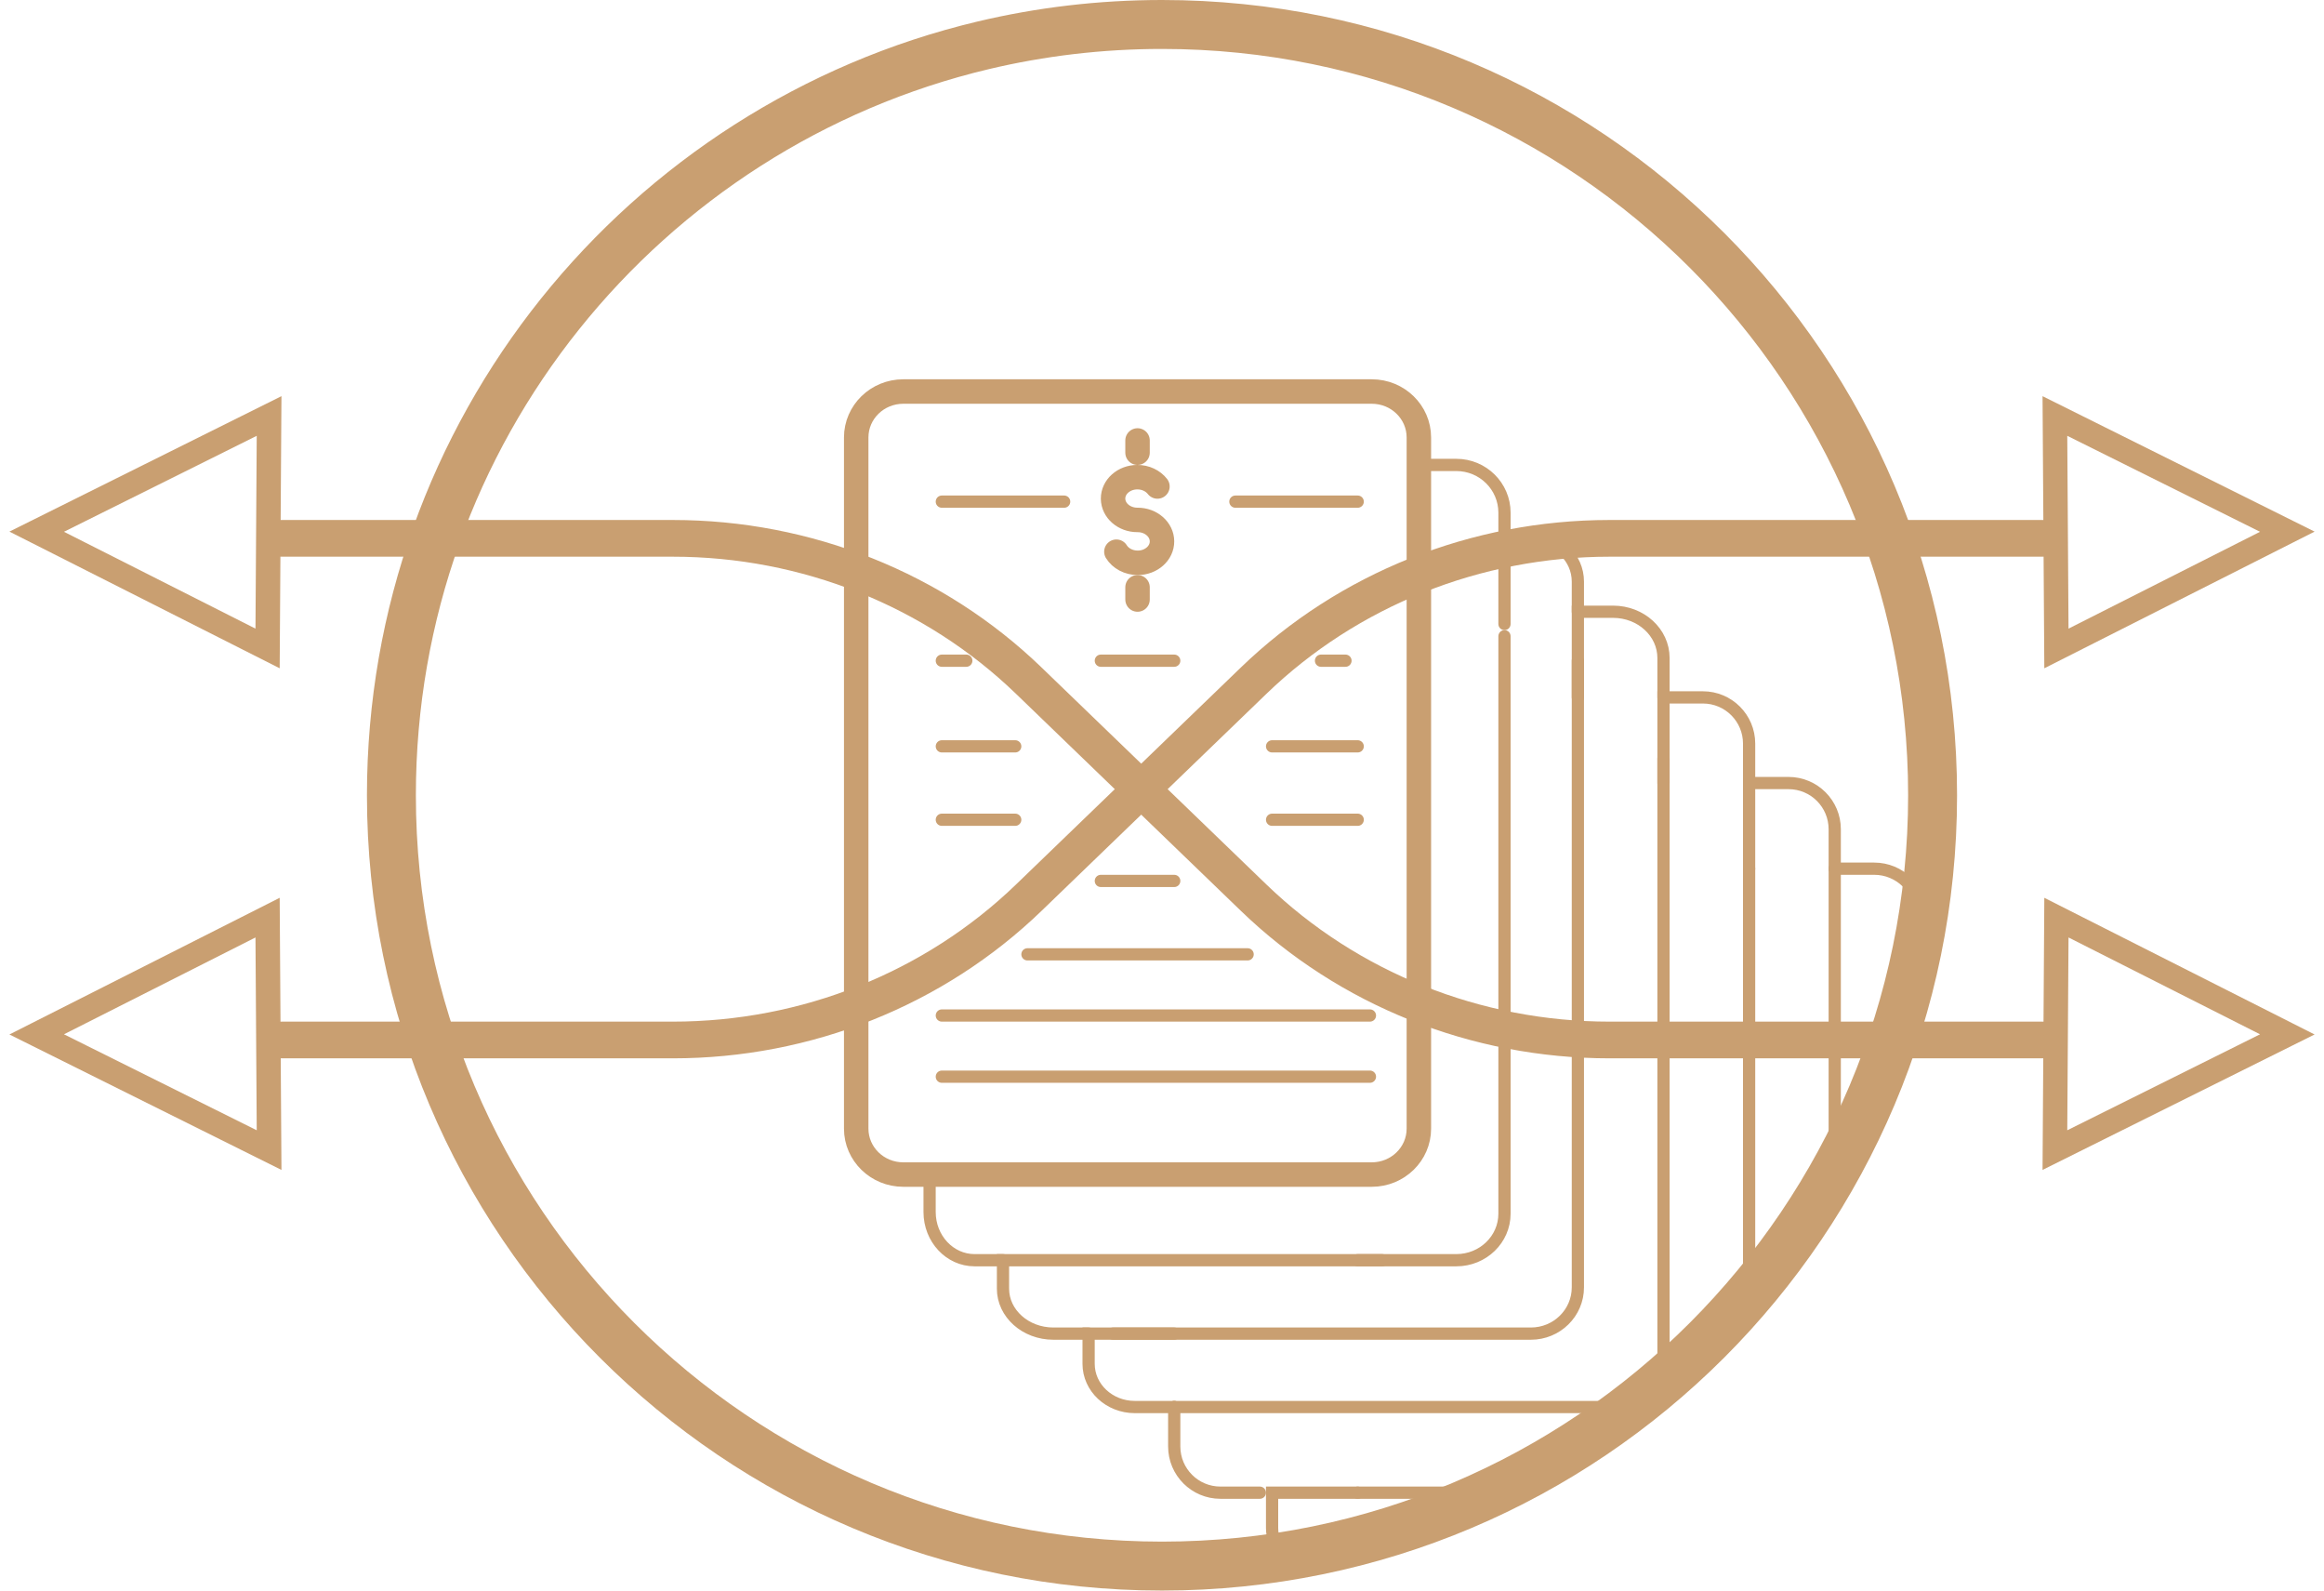 <?xml version="1.0" encoding="UTF-8"?>
<svg width="190px" height="130px" viewBox="0 0 190 130" version="1.1" xmlns="http://www.w3.org/2000/svg" xmlns:xlink="http://www.w3.org/1999/xlink">
    <!-- Generator: Sketch 49.1 (51147) - http://www.bohemiancoding.com/sketch -->
    <title>Page 1</title>
    <desc>Created with Sketch.</desc>
    <defs></defs>
    <g id="Page-1" stroke="none" stroke-width="1" fill="none" fill-rule="evenodd" stroke-linecap="round">
        <g id="advantages" transform="translate(-103, -1698)" stroke="#C99F71">
            <g id="adv-creativity" transform="translate(106, 1685)">
                <g id="Page-1" transform="translate(0, 15)">
                    <path d="M154,74 L154,72.703 C154,70.658 152.309,69 150.224,69 L147,69" id="Stroke-1"></path>
                    <path d="M108,120 L101,120 L101,122.89 C101,123.279 101.073,123.652 101.208,124" id="Stroke-3"></path>
                    <path d="M147,69 L147,65.776 C147,63.691 145.309,62 143.224,62 L140,62 L140,69" id="Stroke-5"></path>
                    <path d="M147,94 L147,69" id="Stroke-7"></path>
                    <path d="M140,62 L140,58.776 C140,56.691 138.309,55 136.224,55 L133,55 L133,62" id="Stroke-9"></path>
                    <path d="M140,103 L140,69" id="Stroke-13"></path>
                    <path d="M93,113 L93,116.224 C93,118.309 94.691,120 96.776,120 L100,120" id="Stroke-15"></path>
                    <path d="M108,120 L118,120" id="Stroke-19"></path>
                    <path d="M93,107 L86,107 L86,109.468 C86,111.419 87.691,113 89.776,113 L93,113" id="Stroke-27"></path>
                    <path d="M133,55 L133,51.776 C133,49.691 131.155,48 128.88,48 L126,48 L126,55" id="Stroke-29"></path>
                    <path d="M93,113 L129.084,113 C131.247,113 133,111.325 133,109.258 L133,60" id="Stroke-39"></path>
                    <path d="M110,101 L79,101 L79,103.326 C79,105.355 80.845,107 83.12,107 L86,107" id="Stroke-51"></path>
                    <path d="M126,48 L126,45.532 C126,43.581 124.355,42 122.326,42 L120,42" id="Stroke-53"></path>
                    <path d="M88,107 L122.158,107 C124.28,107 126,105.308 126,103.222 L126,52" id="Stroke-67"></path>
                    <path d="M73,95 L73,97.062 C73,99.237 74.645,101 76.674,101 L79,101" id="Stroke-83"></path>
                    <path d="M120,49 L120,42.372 L120,39.901 C120,37.747 118.237,36 116.062,36 L114,36" id="Stroke-87"></path>
                    <path d="M108,101 L116.068,101 C118.239,101 120,99.299 120,97.201 L120,50" id="Stroke-101"></path>
                    <g id="Group" transform="translate(88, 34)" stroke-width="2">
                        <path d="M0.271,9.092 C0.61,9.637 1.27,10.004 2.027,10 C3.124,9.994 4.007,9.206 4,8.241 C3.993,7.276 3.098,6.489 2,6.495 C0.903,6.502 0.008,5.724 4.07531814e-05,4.759 C-0.007,3.794 0.877,3.006 1.974,3 C2.66,2.996 3.267,3.298 3.627,3.761" id="Stroke-103"></path>
                        <path d="M2,1 L2,0" id="Stroke-105"></path>
                        <path d="M2,13 L2,12" id="Stroke-107"></path>
                    </g>
                    <path d="M98,39 L108,39" id="Stroke-109"></path>
                    <path d="M74,39 L84,39" id="Stroke-111"></path>
                    <path d="M81,76 L99,76" id="Stroke-113"></path>
                    <path d="M87,70 L93,70" id="Stroke-115"></path>
                    <path d="M87,52 L93,52" id="Stroke-117"></path>
                    <path d="M105,52 L107,52" id="Stroke-119"></path>
                    <path d="M74,52 L76,52" id="Stroke-121"></path>
                    <path d="M101,59 L108,59" id="Stroke-123"></path>
                    <path d="M74,59 L80,59" id="Stroke-125"></path>
                    <path d="M101,65 L108,65" id="Stroke-127"></path>
                    <path d="M74,65 L80,65" id="Stroke-129"></path>
                    <path d="M74,81 L109,81" id="Stroke-131"></path>
                    <path d="M74,86 L109,86" id="Stroke-133"></path>
                    <path d="M109.149,94 L70.851,94 C68.724,94 67,92.32 67,90.247 L67,33.753 C67,31.68 68.724,30 70.851,30 L109.149,30 C111.276,30 113,31.68 113,33.753 L113,90.247 C113,92.32 111.276,94 109.149,94 Z" id="Stroke-135" stroke-width="2"></path>
                    <path d="M20,42 L52.015,42 C62.923,42 73.385,46.181 81.099,53.622 L99.502,71.378 C107.215,78.819 117.677,83 128.585,83 L164,83" id="Stroke-137" stroke-width="3"></path>
                    <polygon id="Stroke-139" stroke-width="2" points="19 32 18.876 51 0 41.457"></polygon>
                    <polygon id="Stroke-141" stroke-width="2" points="165 92 165.124 73 184 82.543"></polygon>
                    <path d="M20,83 L52.015,83 C62.923,83 73.385,78.819 81.099,71.378 L99.502,53.622 C107.215,46.181 117.677,42 128.585,42 L164,42" id="Stroke-143" stroke-width="3"></path>
                    <polygon id="Stroke-145" stroke-width="2" points="19 92 18.876 73 0 82.543"></polygon>
                    <polygon id="Stroke-147" stroke-width="2" points="165 32 165.124 51 184 41.457"></polygon>
                    <path d="M92,126 C126.794,126 155,97.794 155,63 C155,28.206 126.794,0 92,0 C86.97,0 82.078,0.59 77.388,1.703 C49.64,8.293 29,33.236 29,63 C29,97.794 57.206,126 92,126 Z" id="Oval-Copy" stroke-width="4"></path>
                </g>
            </g>
        </g>
    </g>
</svg>